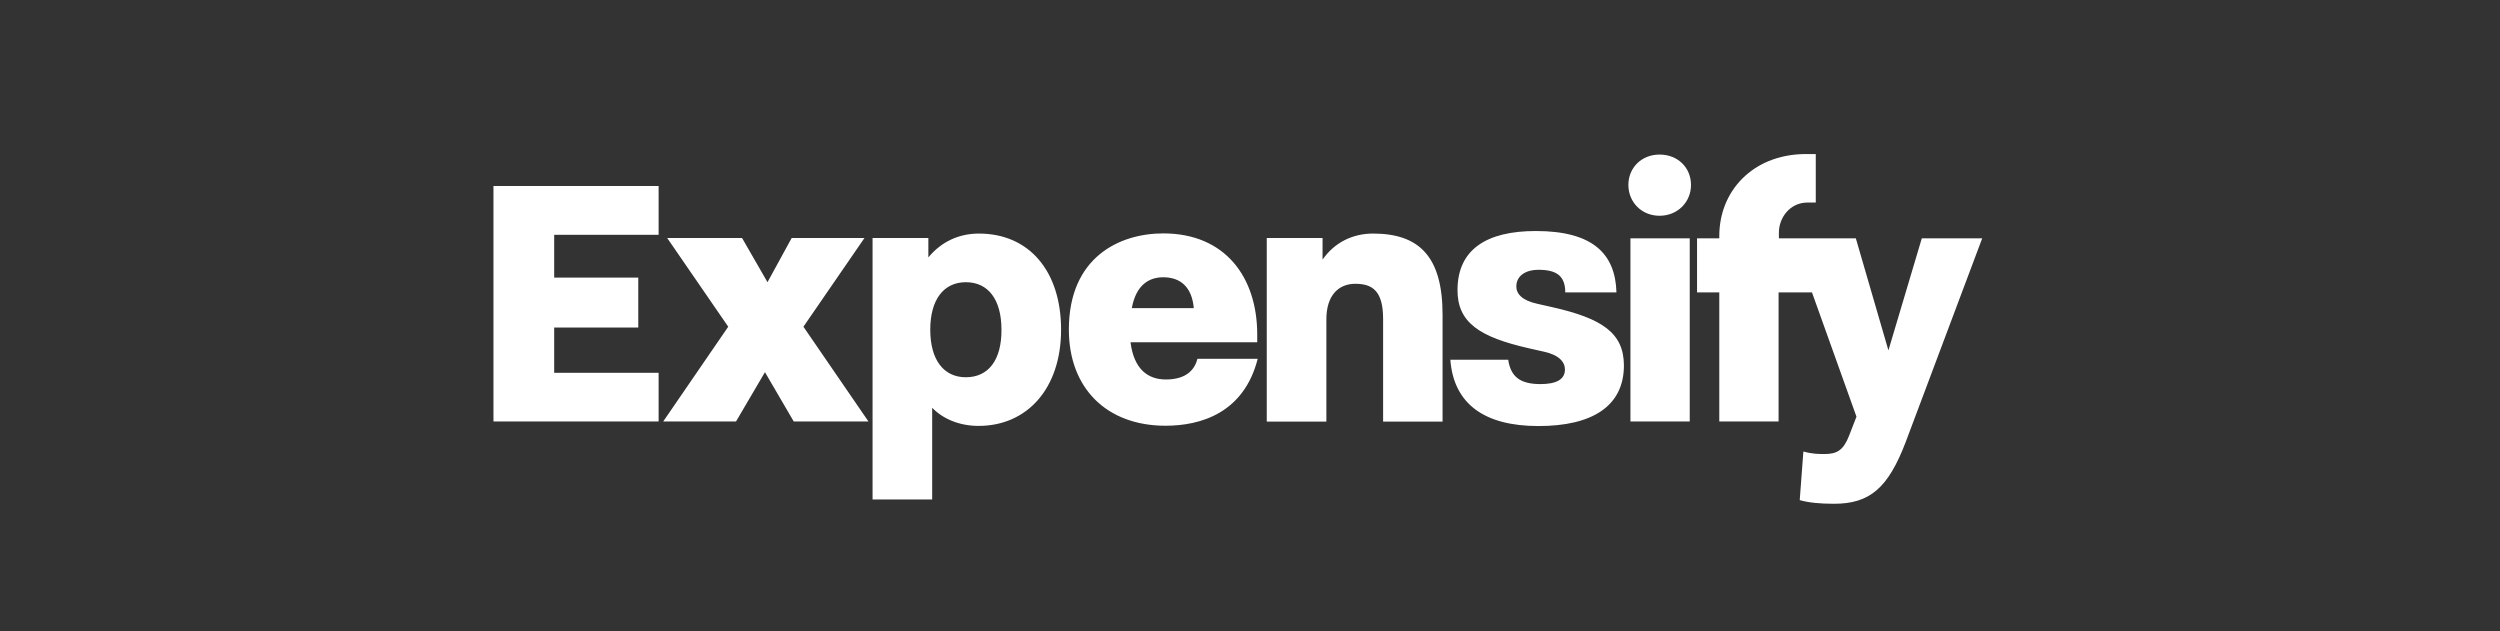 <svg clip-rule="evenodd" fill="#fff" fill-rule="evenodd" stroke-linejoin="round" stroke-miterlimit="2" viewBox="0 0 400 101" xmlns="http://www.w3.org/2000/svg"><rect x="0" y="0" width="400" height="101" fill="#333333" stroke="none"/><path d="m0 .578h400v100h-400z" fill="none"/><path d="m78.955 67.431h26.424v-7.783h-16.709v-7.248h13.453v-7.986h-13.453v-6.841h16.709v-7.808h-26.424zm59.359-29.349h-11.648l-3.866 7.07-4.069-7.07h-11.979l9.766 14.191-10.402 15.158h11.648l4.629-7.884 4.603 7.884h11.953l-10.401-15.158zm18.311-.712c-3.205 0-6.002 1.297-8.088 3.814v-3.102h-8.926v41.836h9.537v-14.675c1.729 1.781 4.349 2.9 7.426 2.9 7.782 0 13.199-6.002 13.199-15.387 0-9.384-5.112-15.386-13.148-15.386m-2.086 22.99c-3.56 0-5.697-2.797-5.697-7.604s2.137-7.604 5.697-7.604c3.561 0 5.697 2.747 5.697 7.604.026 4.883-2.111 7.604-5.697 7.604m31.994.356c-2.899 0-5.112-1.678-5.646-5.951h20.27v-1.246c0-9.156-5.112-16.175-15.031-16.175-7.019 0-15.107 3.815-15.107 15.387 0 9.384 6.053 15.386 15.463 15.386 5.595 0 12.538-2.009 14.751-10.707h-9.639c-.432 1.653-1.678 3.306-5.061 3.306m-.407-16.353c2.747 0 4.578 1.552 4.883 4.934h-9.918c.686-3.738 2.772-4.934 5.035-4.934m33.571-6.993c-3.281 0-6.18 1.424-8.088 4.17v-3.458h-8.926v29.374h9.537v-16.353c0-3.917 2.009-5.697 4.628-5.697 2.798 0 4.451 1.195 4.451 5.646v16.404h9.512v-17.116c0-9.283-3.739-12.97-11.114-12.97m45.829-12.64c-2.9 0-4.985 2.136-4.985 4.857 0 2.722 2.085 4.934 4.985 4.934 2.899 0 5.035-2.187 5.035-4.934 0-2.721-2.06-4.857-5.035-4.857m-4.654 13.403h9.486v29.298h-9.486zm-12.513 11.012-2.365-.534c-2.493-.534-3.383-1.628-3.383-2.772 0-1.628 1.374-2.671 3.561-2.671 2.797 0 4.272.916 4.272 3.612h8.19c-.178-6.181-3.79-9.817-12.895-9.817-7.858 0-12.538 2.924-12.538 9.46 0 5.163 3.485 7.503 11.445 9.309l2.365.534c2.492.534 3.382 1.704 3.382 2.848 0 1.628-1.424 2.34-3.916 2.34-3.281 0-4.756-1.195-5.163-3.891h-9.257c.534 7.07 5.468 10.605 14.089 10.605 8.622 0 13.683-3.179 13.683-9.715-.026-5.188-3.484-7.503-11.47-9.308m59.13-11.012-5.341 17.929-5.213-17.929h-12.31v-.916c0-2.391 1.781-4.807 4.553-4.807h1.348v-7.757h-1.959c-8.138.178-13.479 5.901-13.479 13.098v.382h-3.56v8.647h3.56v20.651h9.486v-20.651h5.341l7.121 19.888-1.195 3.077c-.89 2.263-1.907 2.899-3.866 2.899-1.017 0-2.009 0-3.433-.407l-.585 7.782c1.424.407 3.204.585 5.468.585 5.697 0 8.672-2.441 11.521-9.969l12.207-32.502z" fill="#fff" fill-rule="nonzero"/></svg>